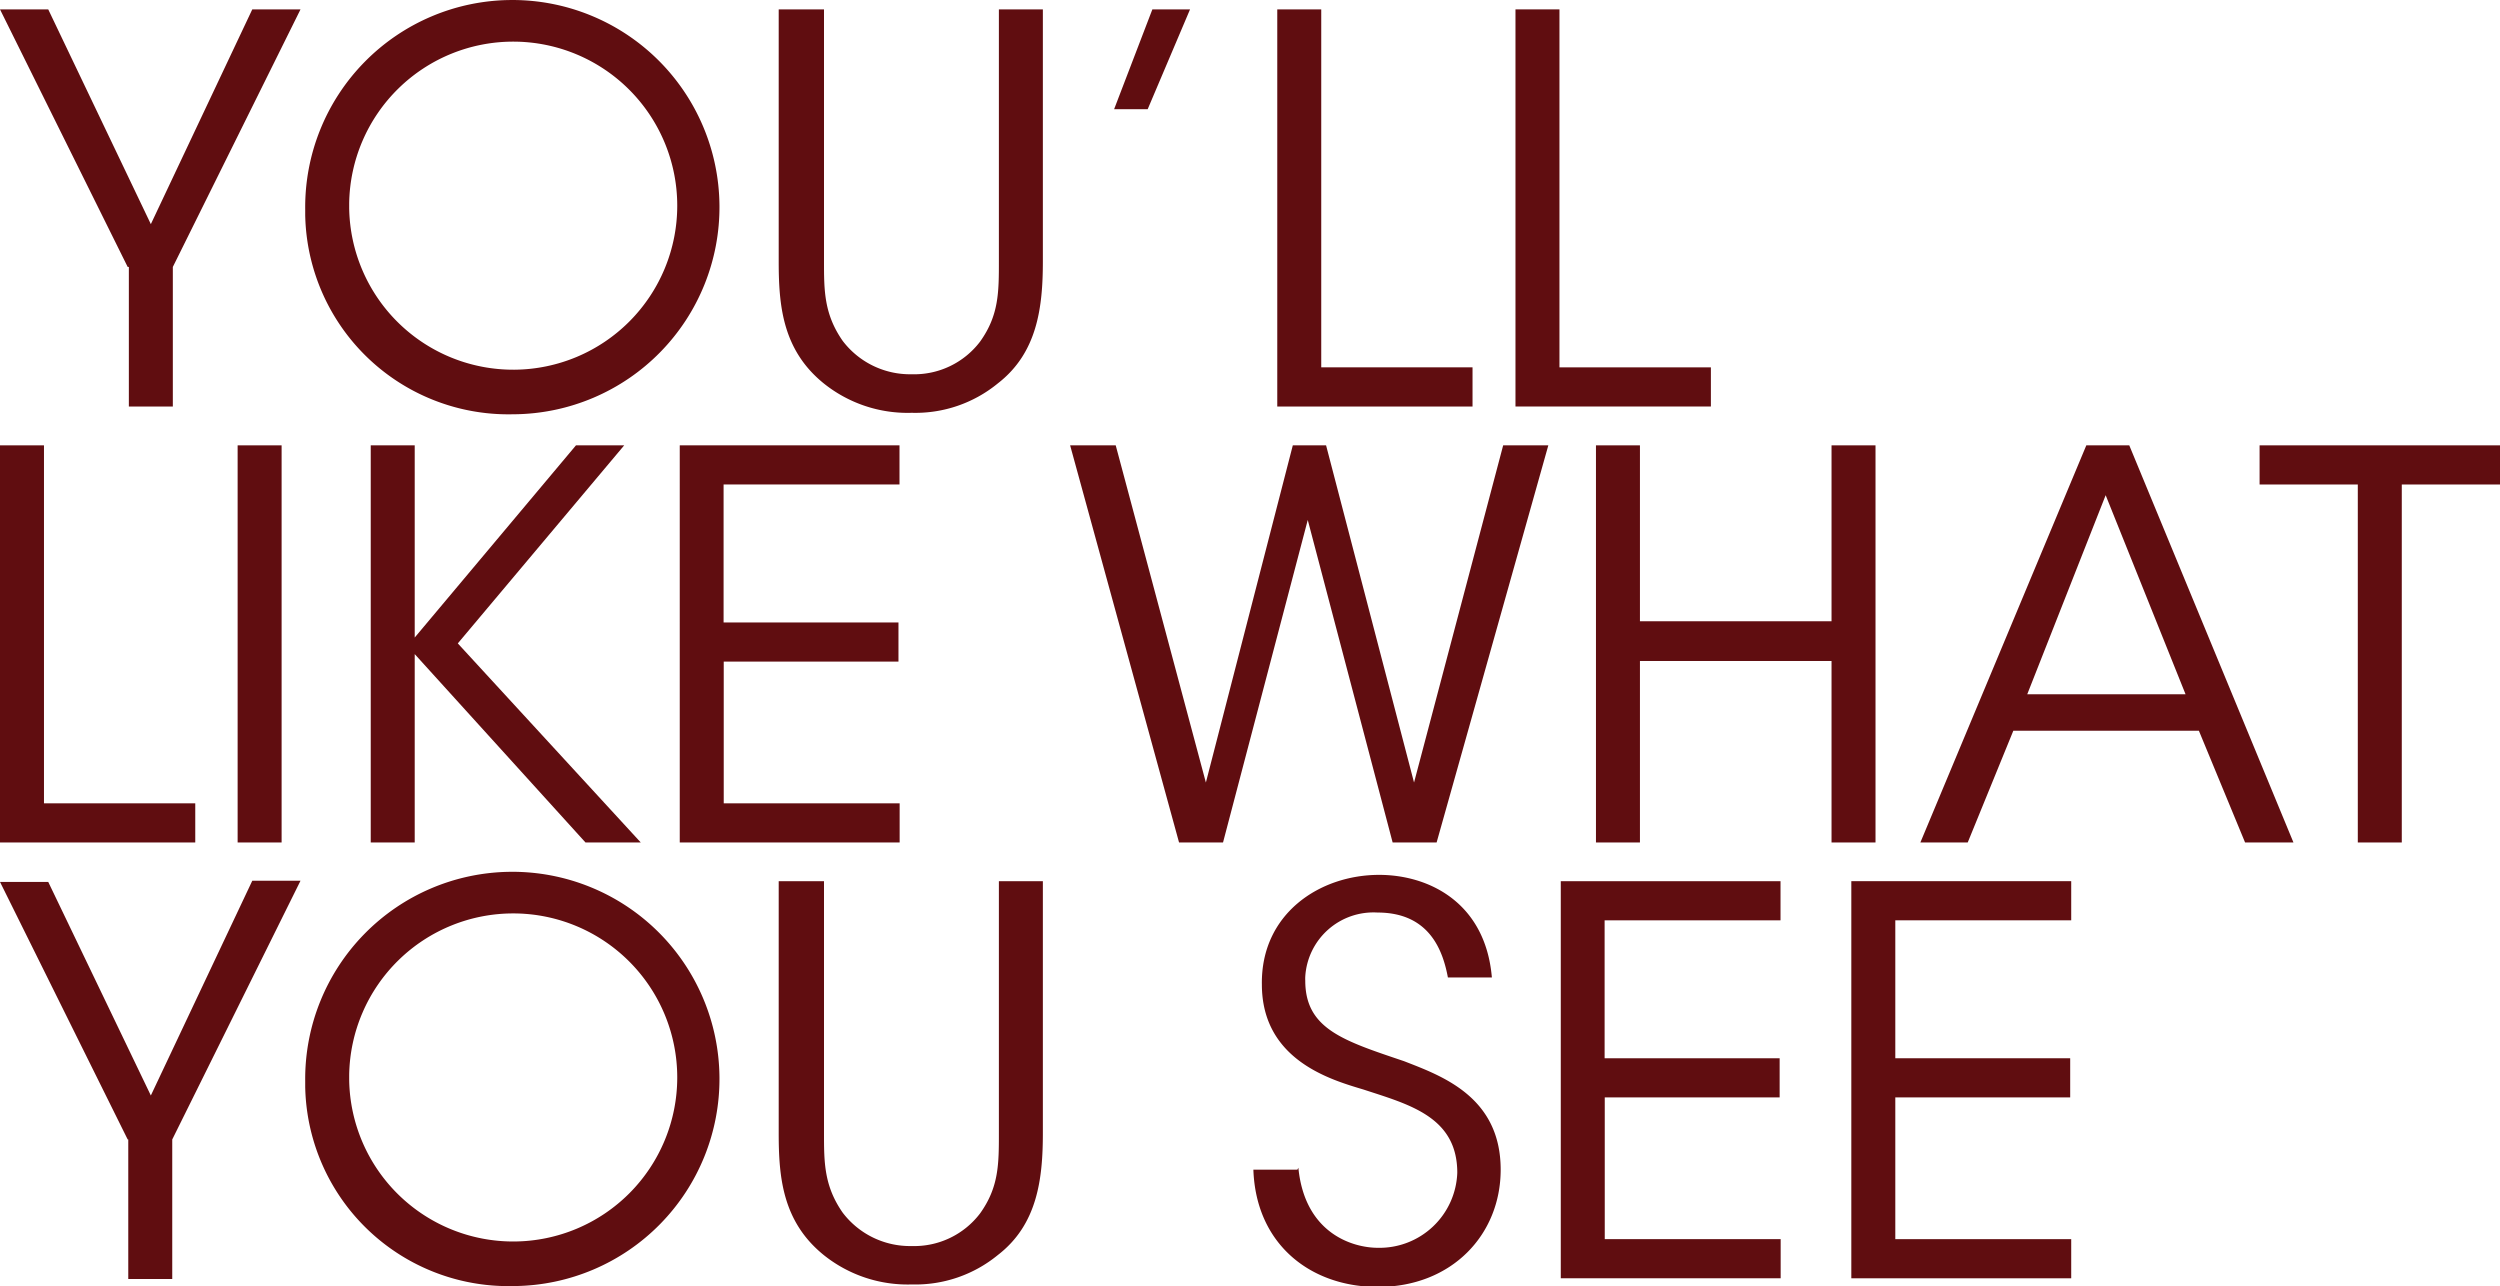 <svg xmlns="http://www.w3.org/2000/svg" xmlns:xlink="http://www.w3.org/1999/xlink" viewBox="0 0 170.54 87.73"><defs><style>.cls-1{fill:url(#linear-gradient);}.cls-2{fill:url(#linear-gradient-2);}.cls-3{fill:url(#linear-gradient-3);}.cls-4{fill:url(#linear-gradient-4);}.cls-5{fill:url(#linear-gradient-5);}.cls-6{fill:url(#linear-gradient-6);}.cls-7{fill:url(#linear-gradient-7);}.cls-8{fill:url(#linear-gradient-8);}.cls-9{fill:url(#linear-gradient-9);}.cls-10{fill:url(#linear-gradient-10);}.cls-11{fill:url(#linear-gradient-11);}.cls-12{fill:url(#linear-gradient-12);}.cls-13{fill:url(#linear-gradient-13);}.cls-14{fill:url(#linear-gradient-14);}.cls-15{fill:url(#linear-gradient-15);}.cls-16{fill:url(#linear-gradient-16);}.cls-17{fill:url(#linear-gradient-17);}.cls-18{fill:url(#linear-gradient-18);}.cls-19{fill:url(#linear-gradient-19);}.cls-20{fill:url(#linear-gradient-20);}</style><linearGradient id="linear-gradient" x1="120.18" y1="-45.9" x2="140.64" y2="-45.9" gradientTransform="matrix(1, 0, 0, -1, -120.18, -31.71)" gradientUnits="userSpaceOnUse"><stop offset="0.1" stop-color="#600d10"/><stop offset="1" stop-color="#600d10"/></linearGradient><linearGradient id="linear-gradient-2" x1="141" y1="-45.84" x2="169.26" y2="-45.84" xlink:href="#linear-gradient"/><linearGradient id="linear-gradient-3" x1="173.35" y1="-46.11" x2="191.33" y2="-46.11" xlink:href="#linear-gradient"/><linearGradient id="linear-gradient-4" x1="196.23" y1="-35.76" x2="201.35" y2="-35.76" xlink:href="#linear-gradient"/><linearGradient id="linear-gradient-5" x1="207.31" y1="-45.9" x2="220.68" y2="-45.9" xlink:href="#linear-gradient"/><linearGradient id="linear-gradient-6" x1="223.56" y1="-45.9" x2="236.93" y2="-45.9" xlink:href="#linear-gradient"/><linearGradient id="linear-gradient-7" x1="120.18" y1="-75.64" x2="133.54" y2="-75.64" xlink:href="#linear-gradient"/><linearGradient id="linear-gradient-8" x1="136.39" y1="-75.64" x2="139.39" y2="-75.64" xlink:href="#linear-gradient"/><linearGradient id="linear-gradient-9" x1="145.43" y1="-75.64" x2="163.88" y2="-75.64" xlink:href="#linear-gradient"/><linearGradient id="linear-gradient-10" x1="166.54" y1="-75.64" x2="181.55" y2="-75.64" xlink:href="#linear-gradient"/><linearGradient id="linear-gradient-11" x1="193.18" y1="-75.64" x2="225.84" y2="-75.64" xlink:href="#linear-gradient"/><linearGradient id="linear-gradient-12" x1="229.05" y1="-75.64" x2="248.16" y2="-75.64" xlink:href="#linear-gradient"/><linearGradient id="linear-gradient-13" x1="251.15" y1="-75.64" x2="276.6" y2="-75.64" xlink:href="#linear-gradient"/><linearGradient id="linear-gradient-14" x1="274.32" y1="-75.64" x2="290.72" y2="-75.64" xlink:href="#linear-gradient"/><linearGradient id="linear-gradient-15" x1="120.18" y1="-105.38" x2="140.64" y2="-105.38" xlink:href="#linear-gradient"/><linearGradient id="linear-gradient-16" x1="141" y1="-105.31" x2="169.26" y2="-105.31" xlink:href="#linear-gradient"/><linearGradient id="linear-gradient-17" x1="173.35" y1="-105.6" x2="191.33" y2="-105.6" xlink:href="#linear-gradient"/><linearGradient id="linear-gradient-18" x1="205.72" y1="-105.38" x2="222.59" y2="-105.38" xlink:href="#linear-gradient"/><linearGradient id="linear-gradient-19" x1="226.64" y1="-105.37" x2="241.65" y2="-105.37" xlink:href="#linear-gradient"/><linearGradient id="linear-gradient-20" x1="246.44" y1="-105.37" x2="261.44" y2="-105.37" xlink:href="#linear-gradient"/></defs><g id="Layer_2" data-name="Layer 2"><g id="Layer_1-2" data-name="Layer 1"><path class="cls-1" d="M8.71,18.21,0,.64H3.29l7,14.65L17.21.64H20.5L11.79,18.21v9.52h-3V18.21Z"/><path class="cls-2" d="M20.82,14.26a14.13,14.13,0,1,1,14.26,14H35A13.86,13.86,0,0,1,20.82,14.67v-.41Zm3-.07a11.19,11.19,0,1,0,0-.32v.32Z"/><path class="cls-3" d="M56.21.64V17.81c0,2,0,3.62,1.28,5.45a5.77,5.77,0,0,0,4.72,2.27,5.64,5.64,0,0,0,4.65-2.23c1.28-1.79,1.28-3.37,1.28-5.49V.64h3V17.81c0,3.15-.37,6.26-3.08,8.35a8.86,8.86,0,0,1-5.86,2,9.14,9.14,0,0,1-6-2c-2.85-2.3-3.08-5.38-3.08-8.35V.64h3.09Z"/><path class="cls-4" d="M78.61.64h2.57L78.29,7.45H76Z"/><path class="cls-5" d="M87.13.64h3V25.06h10.32v2.67H87.13Z"/><path class="cls-6" d="M103.38.64h3V25.06h10.33v2.67H103.38Z"/><path class="cls-7" d="M0,30.38H3V54.8H13.32v2.67H0Z"/><path class="cls-8" d="M16.21,30.38h3V57.47h-3Z"/><path class="cls-9" d="M25.29,30.38h3V43.49l11-13.11h3.29L31.23,43.89,43.71,57.47H39.94L28.29,44.62V57.47h-3Z"/><path class="cls-10" d="M46.36,30.38h15v2.67h-12v9.41H61.29v2.67H49.37V54.8h12v2.67h-15V30.38Z"/><path class="cls-11" d="M73,30.38h3.11l6.15,23,5.93-23h2.27l6,23,6.08-23h3.08L98,57.47H95l-5.79-22-5.78,22h-3Z"/><path class="cls-12" d="M108.87,57.47V30.38h3v12h13.07v-12h3V57.47h-3V45.09H111.87V57.47Z"/><path class="cls-13" d="M134.23,57.47H131l11.32-27.09h2.93l11.2,27.09h-3.3L150,49.85H137.34Zm9.41-23.69-5.35,13.58h10.8Z"/><path class="cls-14" d="M160.8,33.05h-6.66V30.38h16.4v2.67h-6.7V57.47h-3V33.05Z"/><path class="cls-15" d="M8.71,77.73,0,60.16H3.29l7,14.57,6.92-14.65H20.5L11.75,77.73v9.52h-3V77.73Z"/><path class="cls-16" d="M20.82,73.73a14.13,14.13,0,1,1,14.26,14H35A13.86,13.86,0,0,1,20.82,74.14v-.41Zm3-.07a11.19,11.19,0,1,0,0-.32v.32Z"/><path class="cls-17" d="M56.21,60.11V77.28c0,2,0,3.62,1.28,5.45A5.77,5.77,0,0,0,62.21,85a5.64,5.64,0,0,0,4.65-2.23c1.28-1.79,1.28-3.37,1.28-5.49V60.11h3V77.28c0,3.15-.37,6.26-3.08,8.34a8.87,8.87,0,0,1-5.86,2,9.15,9.15,0,0,1-6-2c-2.85-2.3-3.08-5.38-3.08-8.34V60.11h3.09Z"/><path class="cls-18" d="M88.57,79.66c.44,4.5,3.73,5.46,5.42,5.46A5.31,5.31,0,0,0,99.41,80c0-3.81-3.26-4.65-6.41-5.68-2.2-.66-6.92-2-6.92-7.17-.07-4.8,3.92-7.47,8-7.47,3.37,0,7.25,1.87,7.69,7h-3c-.33-1.76-1.21-4.43-4.8-4.43a4.66,4.66,0,0,0-4.93,4.37,2.62,2.62,0,0,0,0,.28c0,3.3,2.63,4.1,6.74,5.49,2.56,1,6.59,2.42,6.59,7.4,0,4.43-3.33,8-8.38,8-4.54,0-8.31-2.86-8.49-8h3Z"/><path class="cls-19" d="M106.46,60.11h15v2.67h-12v9.41H121.4v2.67H109.47v9.67h12V87.2h-15V60.11Z"/><path class="cls-20" d="M126.29,60.11h15v2.67h-12v9.41h11.93v2.67H129.29v9.67h12V87.2h-15Z"/></g></g></svg>